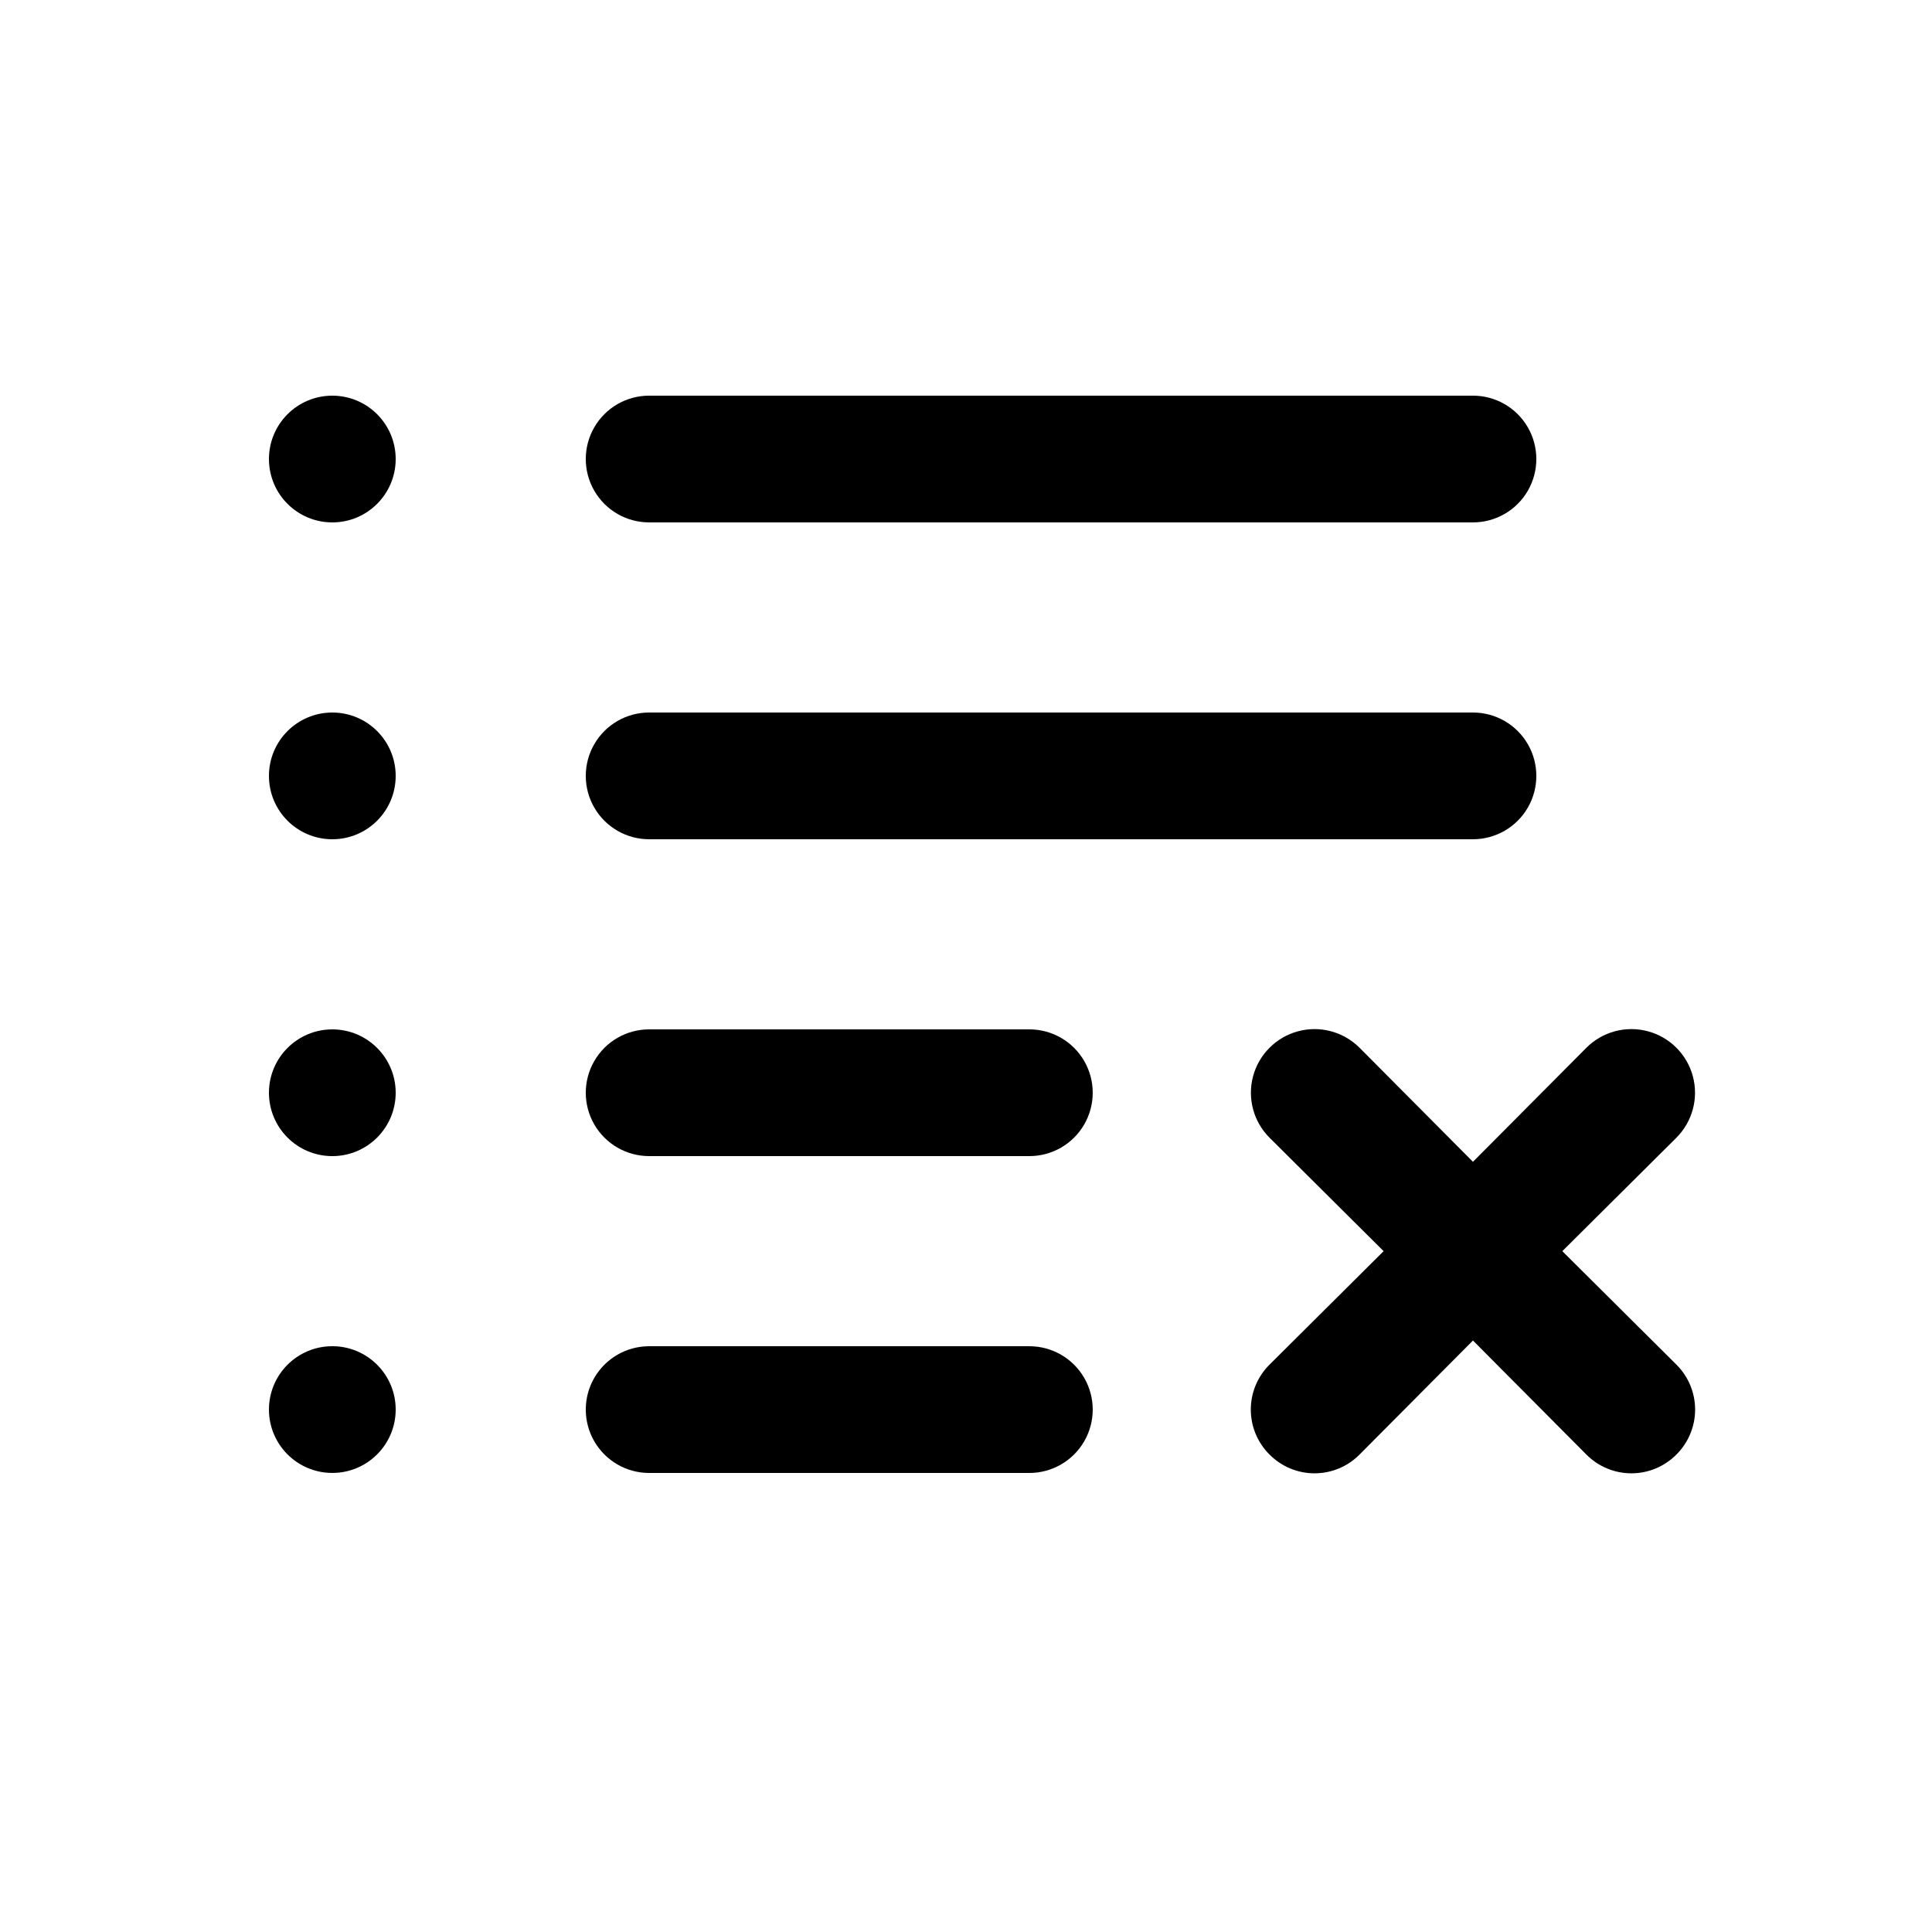<?xml version="1.0" encoding="UTF-8"?>
<!-- Uploaded to: ICON Repo, www.iconrepo.com, Generator: ICON Repo Mixer Tools -->
<svg fill="#000000" width="800px" height="800px" version="1.1" viewBox="144 144 512 512" xmlns="http://www.w3.org/2000/svg">
 <g>
  <path d="m534.35 282.44h-218.32c-6 0-11.543-3.199-14.543-8.395s-3-11.598 0-16.793c3-5.199 8.543-8.398 14.543-8.398h218.32c6 0 11.543 3.199 14.543 8.398 3 5.195 3 11.598 0 16.793s-8.543 8.395-14.543 8.395z"/>
  <path d="m248.86 265.65c0 9.277-7.519 16.793-16.793 16.793s-16.793-7.516-16.793-16.793c0-9.273 7.519-16.793 16.793-16.793s16.793 7.519 16.793 16.793"/>
  <path d="m534.35 366.41h-218.32c-6 0-11.543-3.199-14.543-8.395s-3-11.598 0-16.793c3-5.199 8.543-8.398 14.543-8.398h218.32c6 0 11.543 3.199 14.543 8.398 3 5.195 3 11.598 0 16.793s-8.543 8.395-14.543 8.395z"/>
  <path d="m248.86 349.62c0 9.273-7.519 16.793-16.793 16.793s-16.793-7.519-16.793-16.793c0-9.273 7.519-16.793 16.793-16.793s16.793 7.519 16.793 16.793"/>
  <path d="m416.79 450.38h-100.76c-6 0-11.543-3.199-14.543-8.395-3-5.199-3-11.598 0-16.797 3-5.195 8.543-8.395 14.543-8.395h100.76c6 0 11.543 3.199 14.543 8.395 3 5.199 3 11.598 0 16.797-3 5.195-8.543 8.395-14.543 8.395z"/>
  <path d="m248.86 433.59c0 9.273-7.519 16.793-16.793 16.793s-16.793-7.519-16.793-16.793c0-9.273 7.519-16.793 16.793-16.793s16.793 7.519 16.793 16.793"/>
  <path d="m416.79 534.35h-100.76c-6 0-11.543-3.199-14.543-8.398-3-5.195-3-11.598 0-16.793s8.543-8.395 14.543-8.395h100.76c6 0 11.543 3.199 14.543 8.395s3 11.598 0 16.793c-3 5.199-8.543 8.398-14.543 8.398z"/>
  <path d="m248.86 517.55c0 9.273-7.519 16.793-16.793 16.793s-16.793-7.519-16.793-16.793c0-9.277 7.519-16.793 16.793-16.793s16.793 7.516 16.793 16.793"/>
  <path d="m558.03 475.57 30.23-30.062h-0.004c4.262-4.258 5.926-10.469 4.367-16.285-1.562-5.82-6.106-10.367-11.926-11.926-5.816-1.559-12.027 0.105-16.285 4.367l-30.062 30.227-30.062-30.23v0.004c-4.258-4.262-10.469-5.926-16.285-4.367-5.82 1.559-10.363 6.106-11.926 11.926-1.559 5.816 0.105 12.027 4.367 16.285l30.23 30.062-30.23 30.062v-0.004c-3.18 3.156-4.969 7.449-4.969 11.926 0 4.477 1.789 8.77 4.969 11.922 3.152 3.18 7.445 4.969 11.922 4.969 4.477 0 8.77-1.789 11.922-4.969l30.062-30.227 30.062 30.23v-0.004c3.152 3.18 7.445 4.969 11.922 4.969 4.477 0 8.77-1.789 11.922-4.969 3.18-3.152 4.969-7.445 4.969-11.922 0-4.477-1.789-8.77-4.969-11.926z"/>
 </g>
</svg>